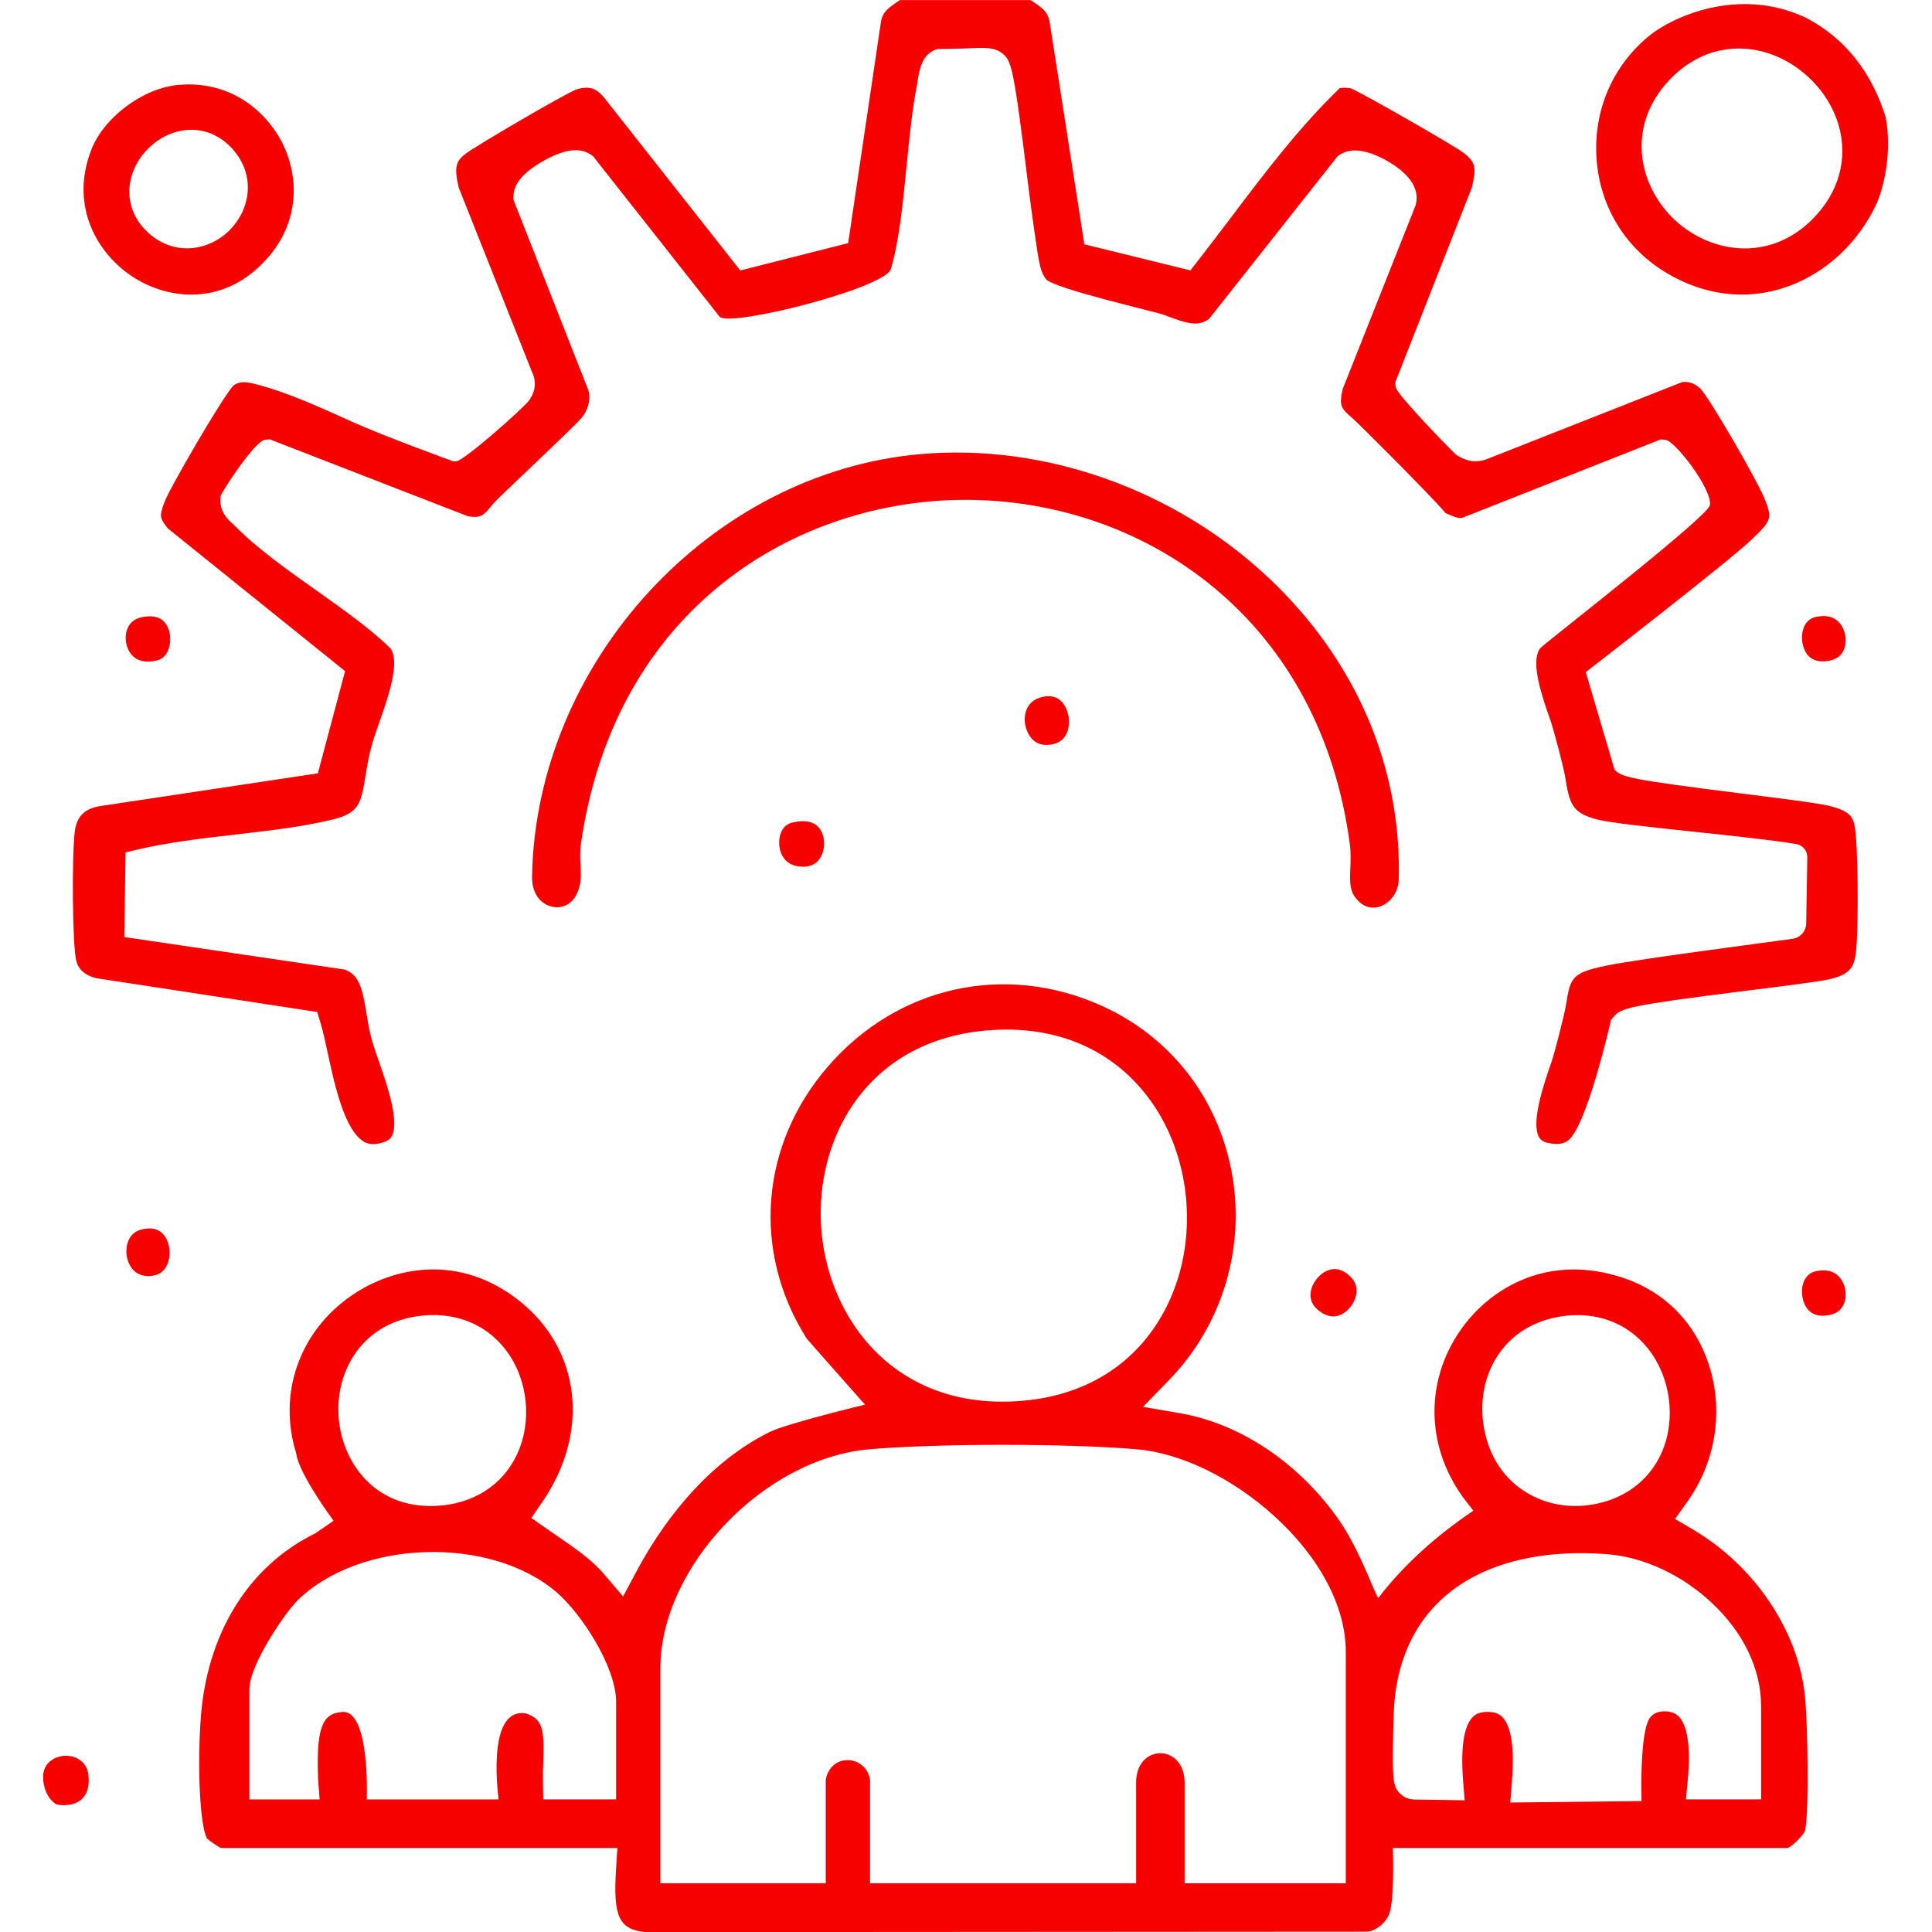 <?xml version="1.0" encoding="UTF-8"?>
<svg id="Layer_1" data-name="Layer 1" xmlns="http://www.w3.org/2000/svg" viewBox="0 0 500 500">
  <defs>
    <style>
      .cls-1 {
        fill: #f70000;
      }
    </style>
  </defs>
  <path class="cls-1" d="M400.62,295.76c2.69.69,4.14.07,4.99-.46,4.94-3.05,11.32-31.35,11.32-31.35l.7-.82c1.93-2.25,3.45-2.87,35.21-6.84,8.93-1.12,18.16-2.27,20.74-2.89,4.66-1.11,6.22-2.68,6.71-6.72.76-6.32.63-29.42-.41-33.44-.56-2.17-1.7-3.48-6.39-4.66-2.85-.72-12.99-1.99-22.79-3.22-29.5-3.71-30.93-4.24-32.86-6.16l-7.44-25.26s37.31-28.83,43.17-34.53c4.87-4.73,5.19-5.22,3.01-10.55-1.87-4.58-14.06-25.74-16.52-28.29-.97-.91-2.56-1.94-4.64-1.71l-50.11,19.76c-3.98,1.73-6.75.09-8.25-.79l-.18-.11c-.41-.24-15.46-15.65-15.66-17.48l-.14-1.26,19.84-50.45c1.23-5.27.92-6.48-2.02-8.9-2.55-1.94-25.59-15.13-29.24-16.74-1.1-.2-2.05-.23-2.91-.09-10.31,9.87-19.45,21.95-28.3,33.65-2.73,3.6-5.54,7.33-8.34,10.91l-2.04,2.62-27.44-6.75-9.03-57.85c-.54-2.35-1.71-3.28-4.88-5.36h-33.82c-3.15,2.08-4.33,3-4.87,5.35l-8.53,57.55-27.91,7.08-35.27-44.77c-2.08-2.48-3.82-3.01-7.08-2.12-3.42,1.36-26.04,14.62-28.68,16.63-2.53,1.93-3.11,3.35-1.86,8.78l18.95,47.68c1.75,3.61.07,6.2-.65,7.32-1.17,1.81-17.02,15.85-18.94,15.88h-.74s-17.8-6.44-26.16-10.23c-8.84-4-17.19-7.79-25.15-9.79-3.07-.77-4.26-.52-5.65.43-3,3.36-16.66,26.83-17.87,30.3-1.19,3.48-1.3,3.78.94,6.65l45.87,36.93-7.04,26.45-56.57,8.51c-3.92.7-5.89,2.76-6.35,6.65-.76,6.32-.63,29.42.41,33.44.76,2.95,3.51,4.03,5.18,4.42l57.18,8.75.92,3.13c.63,2.14,1.2,4.79,1.81,7.6,1.72,7.96,4.32,19.99,9.4,22.86.87.49,2.35,1.03,5.15.07,1.33-.46,1.79-1.09,2.06-1.65,1.93-3.97-1.38-13.46-3.36-19.13-.71-2.02-1.37-3.94-1.84-5.57-.65-2.3-1.03-4.64-1.4-6.9-1.12-6.9-1.97-9.98-5.6-11.39l-57.08-8.42.32-21.91,2.28-.55c8.53-2.04,17.58-3.09,26.33-4.09,8.79-1.01,17.09-1.97,24.91-3.85,7.01-1.68,7.44-4.3,8.58-11.31.39-2.4.84-5.12,1.66-8.04.54-1.93,1.28-4.03,2.06-6.25,2.14-6.08,5.35-15.22,2.7-18.76-5.27-5.13-12.35-10.14-19.19-14.98-7.6-5.38-15.46-10.94-21.33-16.97-.09-.09-.2-.18-.3-.27-1.02-.89-3.72-3.26-3.08-7.21.11-.71,8.8-14.31,11.55-14.52l1.17-.09,51.29,19.91c3.48.54,4.09-.23,6.62-3.38.94-1.18,20.12-19.04,22.71-22.02,1.8-2.06,2.54-5.15,1.77-7.35l-19.35-49.2.02-1.01c.05-3.25,2.89-6.41,8.43-9.39,4.94-2.66,8.66-3.1,11.39-1.36l.73.47,32.81,41.62c3.15,2.69,42.81-7.49,44.28-12.33,2.16-7.13,3.14-17.08,4.09-26.7.72-7.29,1.46-14.84,2.74-21.23.03-.14.06-.35.09-.59.44-2.93,1.1-7.36,5.18-8.46,0,0,5.69-.08,7.18-.15,5.1-.24,7.66-.36,9.71,1.37,2.23,1.89,2.83,3.36,6.61,34.28.84,6.89,2.32,16.87,2.44,17.59.47,2.67.84,4.77,2.09,6.42,1.86,2.46,28.51,8.49,30.6,9.3,6.02,2.32,8.88,3.1,11.66,1.01l33.26-42.09.72-.46c5.28-3.38,13.76,2.68,14.71,3.38,5.12,3.78,5.41,7.36,4.76,9.69l-.17.51-18.71,47.12c-1.04,4.51-.39,5.07,2.85,7.87,1.07.92,19.33,19.06,23.78,24.26,1.64.74,3.31,1.48,4.27,1.24l51.37-20.3,1.18.09c2.63.21,12.23,12.93,11.58,16.91-.49,3-41.95,35.07-43.91,37.02-2.7,3.51.53,12.69,2.68,18.8.78,2.22,3.33,11.88,3.73,14.28,1.15,7,1.58,9.62,8.58,11.31,6.96,1.67,39.12,4.22,51.28,6.31,1.67.29,2.88,1.74,2.85,3.43l-.29,17.11c-.03,1.99-1.5,3.67-3.47,3.96-5.52.81-39.54,5.16-48.36,6.98-8.99,1.85-9.19,3.12-10.34,10.18-.4,2.49-2.96,12.43-3.66,14.46-1.91,5.49-5.46,15.72-3.35,19.66.3.55.81,1.17,2.34,1.57Z"/>
  <path class="cls-1" d="M426.83,9.24c-9.48,7.77-14.46,19.31-13.66,31.67.8,12.23,7.16,22.91,17.45,29.31,10.86,6.75,22.98,7.86,34.12,3.11,9.07-3.87,16.41-11.16,20.8-20.37,1.47-3.07,4.34-12.53,2.47-22.66-3.68-11.75-10.51-20.31-20.38-25.58-17.73-8.52-35.13-.12-40.8,4.52ZM454.94,13.06c9.65,2.02,18.03,9.73,20.85,19.19,2.59,8.69.13,17.61-6.73,24.48-5.32,5.32-11.5,7.56-17.49,7.56-6.7,0-13.17-2.8-17.97-7.21-9.05-8.32-12.87-23.07-2.66-35.15,6.34-7.5,15.09-10.72,24-8.87Z"/>
  <path class="cls-1" d="M438.32,395.94l-4.81-2.83,3.23-4.55c7.31-10.28,9.37-23.49,5.53-35.34-3.52-10.87-11.34-18.84-22.01-22.45-19.54-6.6-34.59,2.54-42.17,13.3-9.69,13.77-9.05,31.4,1.65,44.9l1.57,1.99c-9.55,6.45-17.89,13.86-24.58,22.56-.65-.17-4.41-11.55-9.93-19.75-10.15-14.73-25.38-25.26-41.42-28.03l-9.56-1.65,6.76-6.96c13.85-14.28,19.88-34.5,16.12-54.1-3.69-19.24-15.97-34.83-33.69-42.78-24.96-11.2-52.71-5.04-70.7,15.71-17.6,20.29-19.78,47.94-5.56,70.43.26.38,15.12,17.13,15.12,17.13,0,0-20.21,4.87-24.66,7.07-17.57,8.69-28.76,25.39-34.42,35.95l-3.54,6.62-4.87-5.71c-3.25-3.82-7.48-6.71-11.95-9.78-.92-.63-1.85-1.27-2.77-1.91l-4.15-2.91,2.87-4.18c12.4-18.09,9.9-39.52-6.09-52.11-15.52-12.22-32.52-8.69-43.26-1.31-13.55,9.31-19.19,25.35-14.38,40.85.63,5.31,9.67,17.47,9.67,17.47l-4.66,3.23c-17.42,8.5-28.26,26.12-29.74,48.35-.89,13.29-.09,27.75,1.68,30.67.66.6,2.48,1.85,3.54,2.45h102.63l-.34,5.44c-.77,12.32.72,15.59,7.57,16.32l187.06-.12c2.72-.55,4.33-2.43,5.2-3.95,1.79-3.11,1.21-17.7,1.21-17.7h102.23c1.32-.61,3.94-3.22,4.44-4.46,1.1-5.16.68-27.84-.02-34.82-1.68-16.81-12.98-33.69-28.78-43.01ZM91.63,350.71c3.62-5.47,9.16-8.94,16.02-10.02,9.53-1.5,18.04,1.72,23.37,8.84,5.68,7.59,6.77,18.44,2.72,26.99-3.78,7.98-11.45,12.8-21.04,13.21-.43.02-.85.03-1.27.03-14.77,0-22.65-11.38-23.73-22.25-.61-6.06.79-12.03,3.94-16.8ZM159.44,465.68h-18.85l-.08-5.03c-.03-1.61.03-3.22.09-4.77.3-8.51-.22-11.02-4.48-12.43-10.53-1.83-7.07,22.24-7.07,22.24h-34.13s.96-23.96-6.7-22.59c-5.01.47-6.41,4.6-5.88,17.65l.38,4.94h-18.18v-28.46c0-6.47,9.39-20.04,12.51-23.09,16.13-15.78,49.98-16.78,67.09-1.98,6.24,5.4,15.31,19.12,15.31,28.32v25.2ZM212.74,320.09c-2.69-23.71,10.38-49.59,40.59-53.2,18.43-2.2,34.07,3.99,44.04,17.42,10.6,14.28,12.85,35,5.6,51.58-6.66,15.23-19.8,24.64-36.98,26.5-2.28.25-4.49.36-6.62.36-28.65,0-44.21-21.39-46.63-42.67ZM348.3,487.4h-41.72v-26.12c-.1-10.14-12.65-10.02-12.55.12v25.99h-68.86v-26.74c-.96-6.42-10.02-7.21-11.46-.16v26.9h-42.81v-55.6c0-26.25,26.76-54.34,54.03-56.71,17.83-1.55,51.53-1.54,69.34,0,11.44.99,24.75,7.48,35.59,17.35,11.72,10.66,18.43,23.42,18.43,35.02v59.94ZM383.85,368.19c-.81-6.18.48-12.28,3.63-17.18,3.63-5.62,9.33-9.19,16.48-10.32,9.08-1.43,17.33,1.66,22.66,8.48,5.73,7.33,7.15,17.97,3.54,26.47-3.36,7.91-10.58,13-19.82,13.98-.87.09-1.74.14-2.61.14-10.85,0-21.97-7.05-23.88-21.56ZM455.76,465.68h-19.43s.51-5.58.51-5.58c.94-10.3-.95-14.23-2.17-15.65-.56-.65-1.45-1.41-3.43-1.54-2.26-.14-3.34.66-4.02,1.38-3.02,3.18-2.39,21.83-2.39,21.83l-33.98.37.42-5.25c.7-8.67-.1-14.31-2.37-16.77-.62-.67-1.62-1.43-3.93-1.43s-3.32.77-3.93,1.43c-2.27,2.46-3.06,8.1-2.37,16.76l.38,4.69s-10.94-.19-11.58-.18c-1.69.03-3.42.06-5.02-1.46-1.83-1.73-2.07-3.26-1.95-12.61.05-4.25.21-9.07.32-10.54,1.08-14.37,7.6-25.48,18.86-32.12,9.36-5.52,21.86-7.88,36.12-6.8,9.39.71,19.22,5.22,26.96,12.38,8.39,7.75,13.01,17.33,13.01,26.97v24.12Z"/>
  <path class="cls-1" d="M350.99,232.58c2.29,2.81,4.84,2.47,6.16,2.02,2.34-.8,4.74-3.29,4.84-7.06.78-29.15-11.2-56.87-33.74-78.06-24.3-22.85-58-34.79-90.12-31.95-54.32,4.81-99.38,53.82-100.44,109.24-.1,5.21,2.96,7.78,6.04,8.01,2.67.21,5.79-1.47,6.5-6.77.15-1.13.08-2.49.01-3.94-.09-1.76-.19-3.75.11-5.77,8.92-61.5,56.3-88.94,99.5-88.94.19,0,.38,0,.57,0,23.51.13,46.1,8.15,63.59,22.59,19.44,16.04,31.65,39,35.31,66.41.31,2.33.22,4.51.14,6.43-.15,3.69-.15,5.72,1.52,7.77Z"/>
  <path class="cls-1" d="M73.07,37.01c-4.11-8.12-13.38-16.32-27.05-15.02-9.09.87-19.13,8.39-22.39,16.76-5.72,14.69,1.62,27.33,11.43,33.34,8.78,5.38,22.97,7.26,34.04-5.15,8.99-10.09,7.95-22.07,3.97-29.93ZM59.44,59.56c-2.86,2.86-6.86,4.71-11.06,4.71-3.4,0-6.92-1.21-10.07-4.09-4.1-3.75-5.7-8.87-4.4-14.06,1.45-5.77,6.31-10.63,12.08-12.09,5.19-1.31,10.31.3,14.06,4.4,6.43,7.03,4.56,15.95-.62,21.13Z"/>
  <path class="cls-1" d="M276.13,189.63c1-2.4.54-5.71-1.08-7.71-.95-1.17-2.15-1.74-3.66-1.74-.42,0-.86.04-1.33.13-5.36,1.02-4.93,6.01-4.78,7,.09.61,1,5.95,6.2,5.45,2.34-.23,3.86-1.25,4.65-3.13Z"/>
  <path class="cls-1" d="M205.07,212.87c-2.68.61-3.52,3.37-3.42,5.54.05,1.21.57,5.21,5,5.81,2.64.36,4.55-.41,5.68-2.29,1.33-2.22,1.25-5.49-.18-7.45-1.33-1.84-3.72-2.38-7.08-1.61Z"/>
  <path class="cls-1" d="M11.16,459.55c-.13,2.65,1.03,5.9,3.29,7.33.66.42,9.43,1.66,8.43-7.47-.69-6.97-11.4-6.45-11.72.13Z"/>
  <path class="cls-1" d="M32.83,163.07c-.71,2.19-.17,4.85,1.32,6.48,1.44,1.57,3.61,2.04,6.45,1.38,3.15-.73,3.82-4.7,3.29-7.15-.52-2.41-2.18-5.07-7.15-4.06-2,.41-3.31,1.53-3.9,3.35Z"/>
  <path class="cls-1" d="M38.69,317.92c-.58,0-1.2.08-1.87.22-4.59,1.02-4.14,6.05-4.07,6.62.11.93.93,5.52,5.71,5.49,2.32-.04,3.87-.96,4.75-2.83,1.15-2.44.81-5.79-.79-7.79-.91-1.14-2.14-1.71-3.72-1.71Z"/>
  <path class="cls-1" d="M349.39,338.37c1.44-1.73,3.01-5.42-.17-8.24-1.28-1.13-2.54-1.69-3.82-1.69-.54,0-1.08.1-1.64.3-2.24.81-4.15,3.14-4.53,5.56-.31,1.98.4,3.61,2.19,4.99,4.08,3.16,7.14.1,7.98-.92Z"/>
  <path class="cls-1" d="M469.9,159.67c-1.61.36-2.7,1.43-3.24,3.17-.73,2.35-.17,5.24,1.34,6.87,1.27,1.37,3.18,1.78,5.69,1.22,4.01-.91,4.27-4.73,3.79-6.84-.31-1.37-1.77-5.73-7.57-4.42Z"/>
  <path class="cls-1" d="M471.92,328.77c-.61,0-1.28.07-2.02.24-1.62.36-2.71,1.42-3.24,3.15-.73,2.34-.16,5.24,1.36,6.88,1.28,1.38,3.19,1.8,5.67,1.23,4.01-.91,4.27-4.73,3.79-6.84-.27-1.19-1.42-4.66-5.56-4.66Z"/>
</svg>
